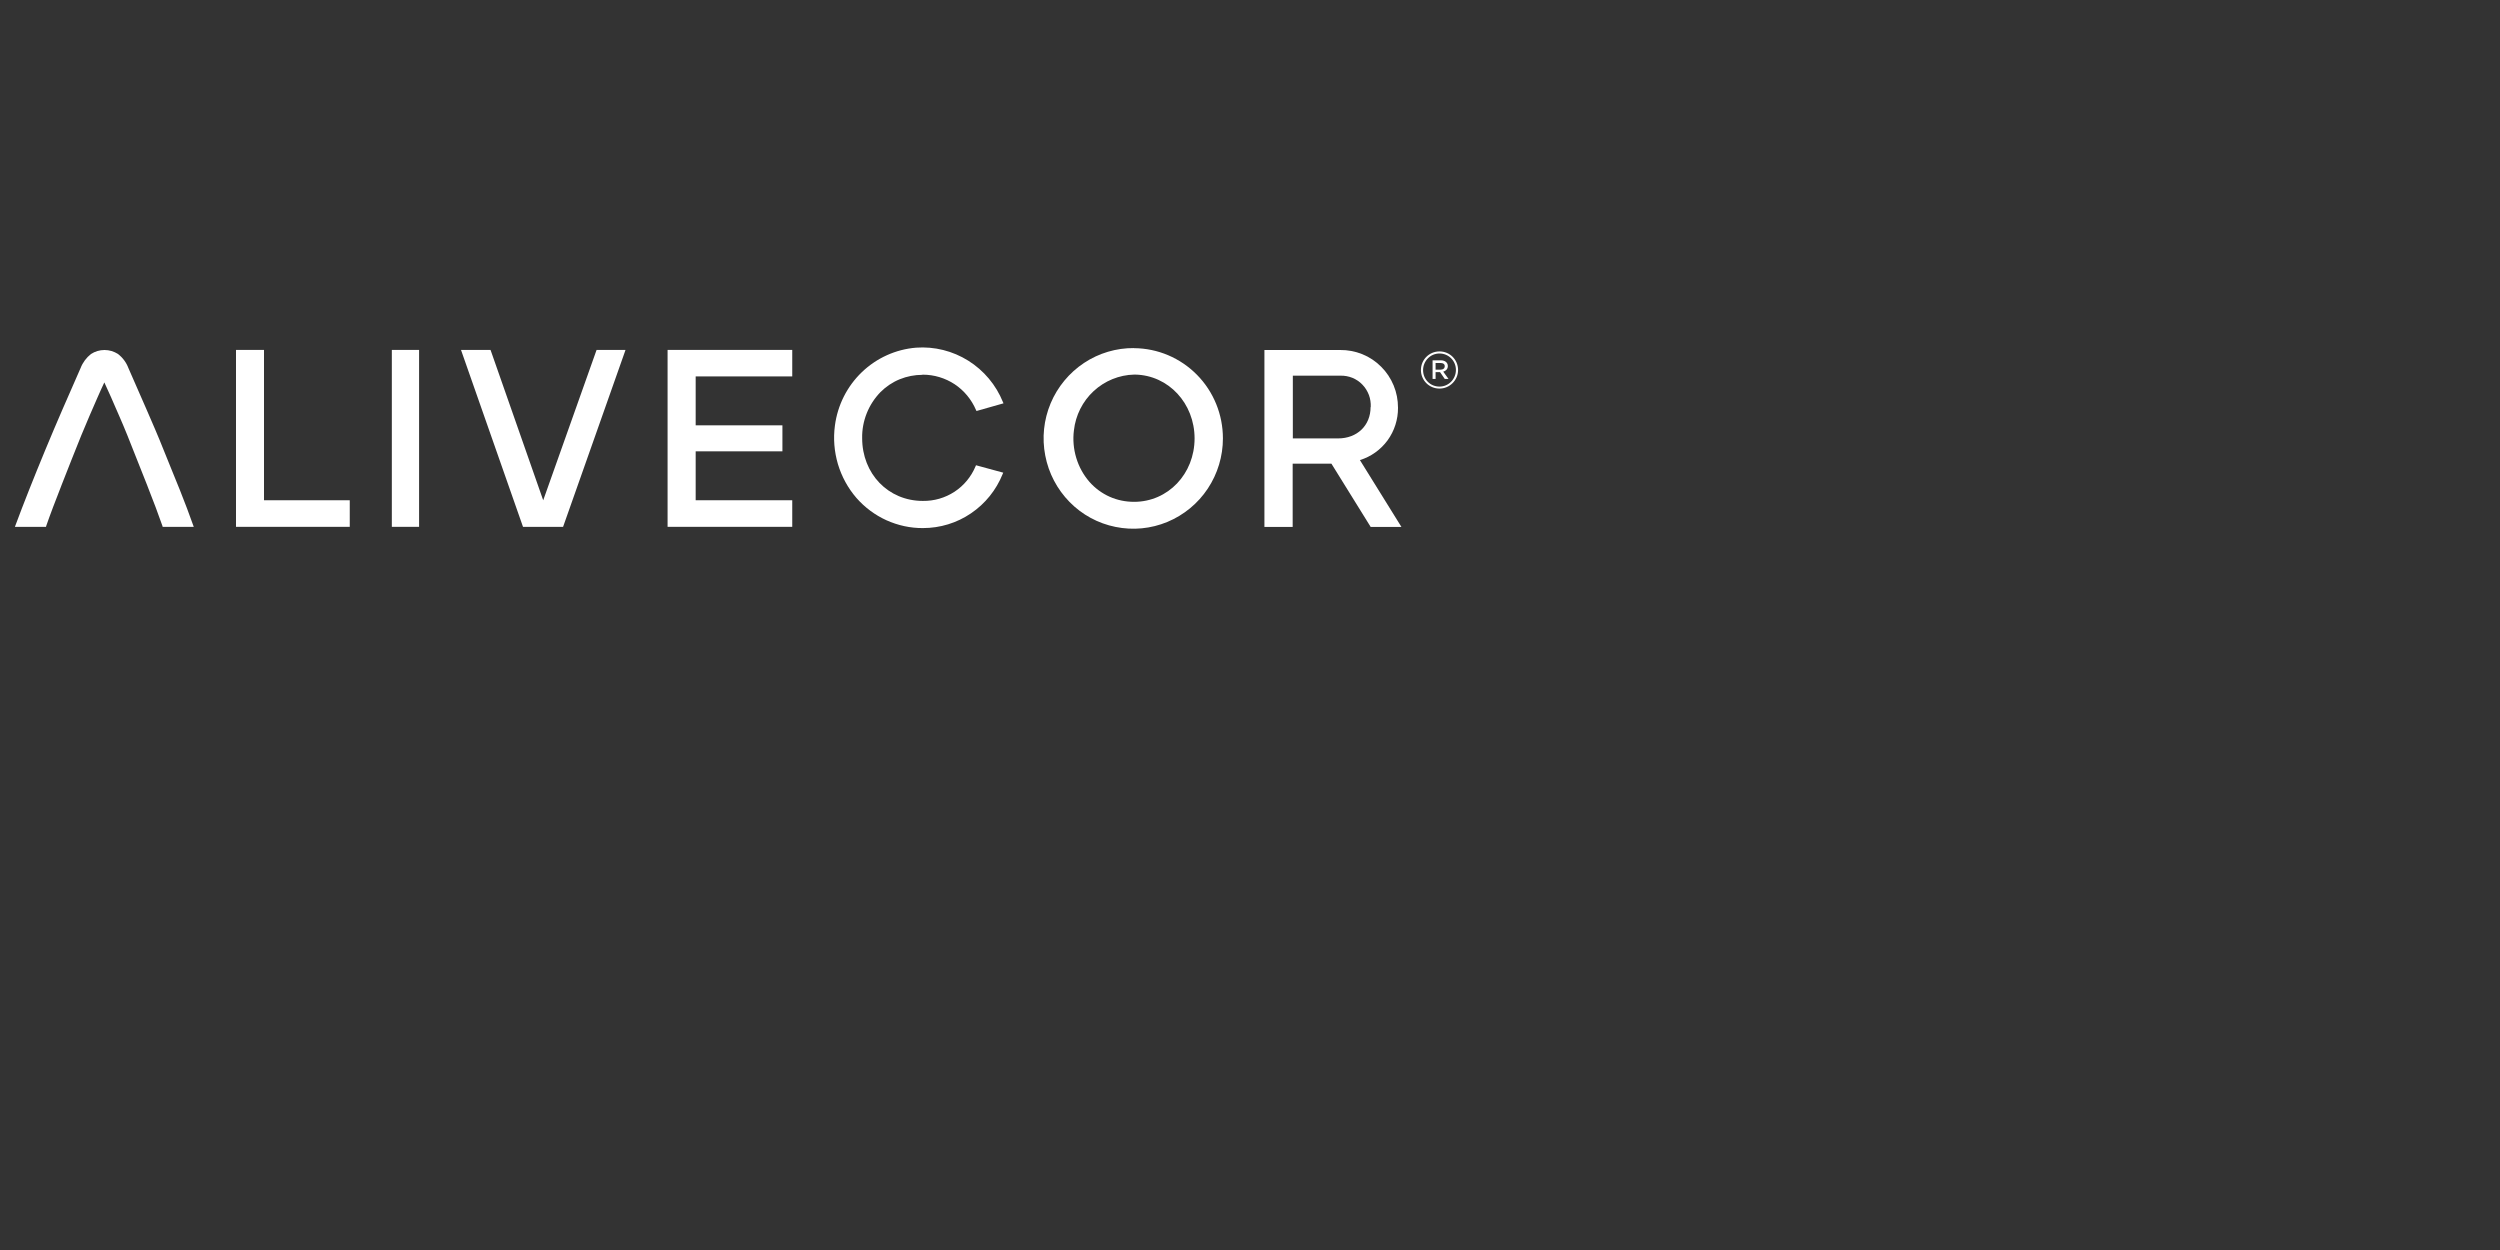 <?xml version="1.0" encoding="UTF-8"?>
<svg xmlns="http://www.w3.org/2000/svg" id="Layer_1" viewBox="0 0 300 150">
  <rect x="0" y="0" width="300" height="150" fill="#333333" stroke="none"/>
  <defs>
    <style>.cls-1{fill:#fff;}</style>
  </defs>
  <path class="cls-1" d="m21.58,58.79c-.59-1.49-1.25-3.04-1.93-4.76-.68-1.72-1.4-3.36-2.09-4.95-.69-1.59-1.44-3.31-2.15-4.91-.25-.67-.68-1.25-1.25-1.69-.48-.31-1.04-.48-1.62-.48s-1.14.17-1.62.48c-.56.44-.99,1.02-1.25,1.69-.71,1.6-1.43,3.25-2.15,4.91-.72,1.66-1.38,3.21-2.1,4.95-.72,1.74-1.34,3.27-1.93,4.76-.59,1.49-1.16,2.97-1.66,4.32l-.04.11h3.74v-.06c.21-.63.5-1.39.84-2.31.26-.7.57-1.5.95-2.46l.04-.11c.39-1.02,2.06-5.22,2.38-6,.32-.78.67-1.61,1.01-2.4.34-.79.66-1.54.98-2.25.32-.71.55-1.25.79-1.74.24.52.5,1.1.79,1.74.29.64.62,1.46.98,2.25.35.78.68,1.6,1.01,2.4.33.8,1.99,5.02,2.38,6l.04.11c.37.96.68,1.76.95,2.46.34.92.62,1.69.84,2.31v.06h3.74l-.04-.11c-.47-1.35-1.03-2.8-1.63-4.32Z"></path>
  <path class="cls-1" d="m31.68,41.99h-3.36v21.23h13.65v-3.19h-10.29v-18.04Z"></path>
  <path class="cls-1" d="m50.29,41.99h-3.27v21.23h3.27v-21.23Z"></path>
  <path class="cls-1" d="m65.19,60.05l-6.29-17.96-.04-.1h-3.54l7.44,21.23h4.81l7.42-21.02.07-.21h-3.47l-6.41,18.06Z"></path>
  <path class="cls-1" d="m80.11,63.22h14.96v-3.19h-11.59v-5.87h10.41v-3.12h-10.41v-5.87h11.59v-3.18h-14.96v21.23Z"></path>
  <path class="cls-1" d="m110.68,44.96h.05c1.36,0,2.69.4,3.83,1.15,1.13.75,2.02,1.83,2.56,3.09l.06.12,3.24-.92-.07-.16c-.83-2.05-2.29-3.79-4.16-4.96-1.87-1.17-4.06-1.72-6.26-1.56-2.44.2-4.74,1.24-6.51,2.94-1.77,1.7-2.91,3.96-3.23,6.41-.21,1.55-.08,3.12.36,4.62.45,1.5,1.2,2.88,2.22,4.06,1,1.14,2.22,2.05,3.6,2.68,1.38.62,2.87.95,4.38.94,2.06,0,4.07-.61,5.77-1.77,1.71-1.16,3.03-2.8,3.8-4.72l.07-.16-3.27-.89-.05.12c-.52,1.25-1.4,2.32-2.53,3.06-1.13.74-2.45,1.12-3.8,1.1-4.15,0-7.28-3.25-7.28-7.53-.02-1.02.17-2.04.55-2.99.38-.95.94-1.81,1.65-2.54.66-.66,1.45-1.19,2.31-1.54s1.79-.53,2.72-.53Z"></path>
  <path class="cls-1" d="m136.09,41.77c-2.13-.02-4.22.6-6,1.78-1.78,1.18-3.18,2.87-4.01,4.84-.83,1.98-1.06,4.16-.65,6.27.4,2.11,1.42,4.05,2.92,5.58,1.5,1.53,3.42,2.57,5.51,2.99,2.09.43,4.26.22,6.23-.6,1.97-.82,3.66-2.21,4.84-3.99,1.19-1.79,1.82-3.89,1.82-6.03,0-2.86-1.11-5.6-3.11-7.63-2-2.03-4.71-3.18-7.55-3.2Zm7.26,10.83c0,4.27-3.19,7.62-7.26,7.62-1.01,0-2.01-.2-2.93-.61-.92-.41-1.75-1.02-2.42-1.78-.73-.84-1.27-1.82-1.59-2.89-.32-1.06-.42-2.19-.28-3.29.2-1.81,1.04-3.49,2.37-4.72,1.33-1.23,3.06-1.94,4.87-1.98h.11c4,.08,7.13,3.45,7.13,7.67Z"></path>
  <path class="cls-1" d="m167.76,48.93c0-.92-.17-1.83-.52-2.67-.35-.85-.86-1.62-1.51-2.26-.65-.65-1.41-1.16-2.26-1.5-.84-.34-1.75-.51-2.66-.5h-9.08v21.23h3.39v-7.59h4.65l4.71,7.59h3.69l-4.98-8.02c1.33-.41,2.49-1.24,3.32-2.37.82-1.13,1.26-2.5,1.25-3.9Zm-3.29-.08c0,2.21-1.61,3.76-3.9,3.76h-5.43v-7.53h5.72c.49-.01.98.08,1.43.26.45.19.86.46,1.2.82.34.35.6.77.78,1.24.17.46.24.95.22,1.45Z"></path>
  <path class="cls-1" d="m172.74,46.63c1.24,0,2.23-1.02,2.23-2.23h0c0-1.22-.97-2.23-2.23-2.23s-2.23,1.02-2.23,2.23h0c0,1.22.97,2.23,2.23,2.23Zm0-.24c-1.13,0-1.97-.89-1.97-1.97h0c0-1.09.86-2,1.97-2s1.97.89,1.97,1.97h0c0,1.09-.86,2-1.97,2Zm-.83-.92h.36v-.81h.54l.56.81h.45l-.63-.87c.31-.09.55-.31.55-.67,0-.45-.37-.69-.83-.69h-1v2.23Zm.36-1.11v-.8h.6c.31,0,.5.13.5.39,0,.24-.18.41-.5.41h-.6Z"></path>
</svg>
